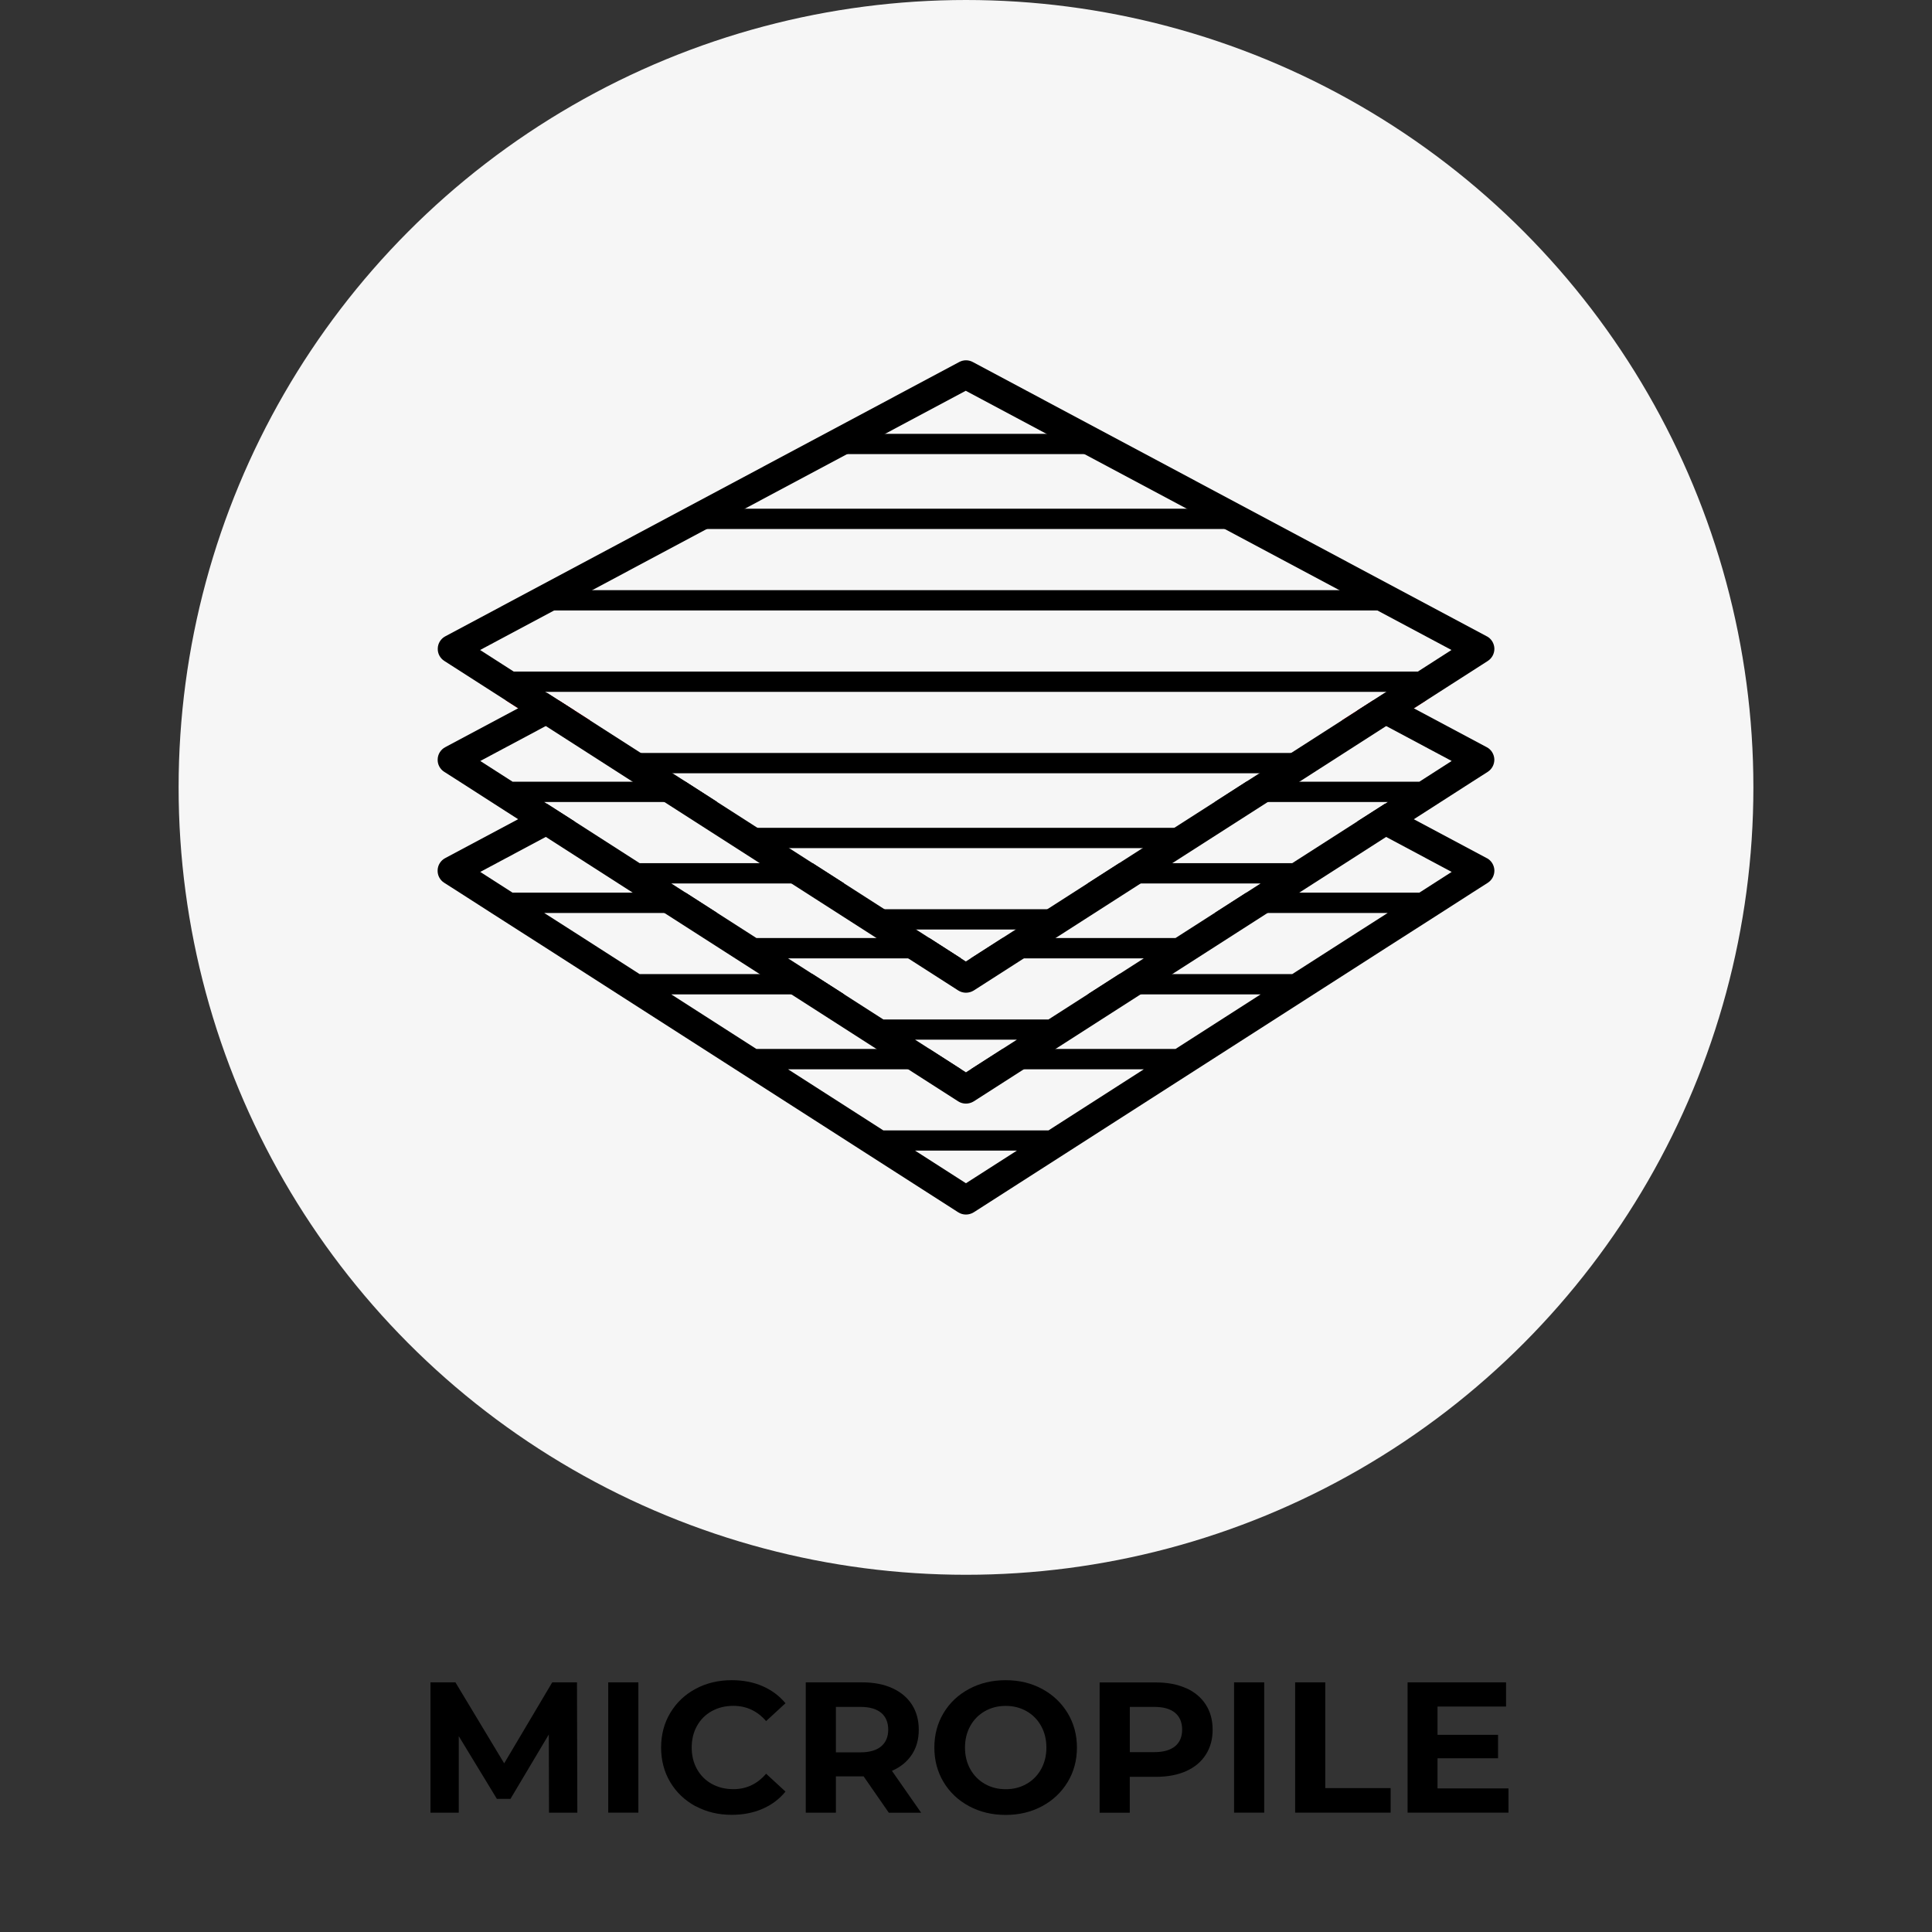 <?xml version="1.0" encoding="UTF-8"?>
<svg id="Livello_1" xmlns="http://www.w3.org/2000/svg" xmlns:xlink="http://www.w3.org/1999/xlink" viewBox="0 0 384 384">
  <rect x="0" y="0" width="384" height="384" fill="#333333" stroke="none"/>
  <defs>
    <style>
      .cls-1 {
        fill: none;
      }

      .cls-2 {
        fill: #f6f6f6;
      }

      .cls-3 {
        fill: #e30613;
      }

      .cls-4 {
        clip-path: url(#clippath);
      }

      .cls-5 {
        fill: #00524c;
      }
    </style>
    <clipPath id="clippath">
      <polygon class="cls-1" points="192 194.46 89.84 128.97 192 74.45 294.15 128.97 192 194.46"/>
    </clipPath>
  </defs>
  <g id="COMPLETE">
    <g id="VERDE">
      <circle class="cls-2" cx="192" cy="156.5" r="156.5"/>
      <g class="cls-4">
        <g>
          <rect x="88.54" y="133.48" width="205.61" height="4.03"/>
          <rect x="88.54" y="149.66" width="205.61" height="4.03"/>
          <rect x="88.54" y="164.54" width="205.61" height="4.03"/>
          <rect x="88.54" y="180.72" width="205.61" height="4.03"/>
          <rect class="cls-5" x="88.54" y="70.05" width="205.61" height="4.03"/>
          <rect x="88.54" y="86.23" width="205.61" height="4.03"/>
          <rect x="88.54" y="101.11" width="205.61" height="4.03"/>
          <rect x="88.54" y="117.3" width="205.61" height="4.03"/>
        </g>
      </g>
      <polygon class="cls-3" points="114.23 141.22 117.34 143.21 106.8 143.21 102.99 140.78 100.49 139.18 111.04 139.18 114.23 141.22"/>
      <polygon class="cls-3" points="283.51 139.18 281.01 140.78 277.2 143.21 266.66 143.21 269.77 141.22 272.96 139.18 283.51 139.18"/>
      <path d="M295.5,170.56l-14.49-7.73-5.75-3.07-2.3,1.47-3.2,2.05,5.75,3.07,13.02,6.95-6.42,4.12h-34.39l-6.29,4.04h34.39l-.57.36-5.49,3.51-12.92,8.28h-34.38l-6.28,4.03h34.38l-16.92,10.85h-34.38l-6.3,4.04h34.38l-18.95,12.15h-32.81l-18.95-12.15h34.38l-6.29-4.04h-34.38l-16.92-10.85h34.38l-6.29-4.03h-34.38l-12.91-8.28-5.49-3.51-.57-.36h34.39l-6.29-4.04h-34.39l-6.42-4.12,13.02-6.95,5.75-3.07-3.2-2.05-2.3-1.47-5.75,3.07-14.49,7.73c-.89.47-1.47,1.39-1.5,2.39-.05,1.01.45,1.97,1.31,2.51l3.04,1.94,6.29,4.04,5.36,3.43,5.49,3.51,8.12,5.21,6.28,4.03,16.92,10.85,6.3,4.04,18.95,12.15,6.28,4.03,19.14,12.27c.47.3,1,.44,1.53.44s1.07-.15,1.54-.44l19.14-12.27,6.28-4.03,18.95-12.15,6.3-4.04,16.92-10.85,6.29-4.03,8.12-5.21,5.49-3.51,5.36-3.43,6.29-4.04,3.04-1.94c.85-.55,1.34-1.5,1.31-2.51-.05-1-.61-1.92-1.5-2.39h-.02ZM191.99,235.18l-10.12-6.49h20.25l-10.13,6.49Z"/>
      <path d="M295.5,148.51l-14.49-7.73-5.75-3.07-2.3,1.47-3.2,2.05,5.75,3.07,13.02,6.95-6.42,4.12h-34.39l-6.29,4.04h34.39l-.57.36-2.29,1.47h0l-3.04,1.94-.16.1-12.92,8.28h-34.38l-6.28,4.03h34.38l-16.92,10.85h-34.38l-6.3,4.04h34.38l-18.95,12.15h-32.81l-18.95-12.15h34.38l-6.29-4.04h-34.38l-16.92-10.85h34.38l-6.29-4.03h-34.38l-9.8-6.29h0l-2.74-1.76-.36-.23-.16-.1-3.04-1.94h0l-2.29-1.47-.57-.36h34.39l-6.29-4.04h-34.39l-6.42-4.12,13.02-6.95,5.75-3.07-3.2-2.05-2.3-1.47-5.75,3.07-14.49,7.73c-.89.47-1.47,1.39-1.5,2.39-.05,1.01.45,1.97,1.31,2.51l3.04,1.94,6.29,4.04,2.85,1.83h0l2.5,1.6.14.09,5.35,3.42,8.12,5.21,6.28,4.03,16.92,10.85,6.3,4.04,18.95,12.15,6.28,4.03,19.14,12.27c.47.3,1,.44,1.53.44s1.07-.15,1.54-.44l19.14-12.27,6.28-4.03,18.95-12.15,6.3-4.04,16.92-10.85,6.29-4.03,8.12-5.21,5.35-3.42.14-.09,2.5-1.6h0l2.85-1.83,6.29-4.04,3.04-1.94c.85-.55,1.34-1.5,1.31-2.51-.05-1-.61-1.92-1.5-2.39h-.01ZM191.99,213.13l-10.12-6.49h20.25l-10.13,6.49Z"/>
      <path d="M136.28,155.36l-3.29-2.1-5.48-3.51-10.18-6.53-3.1-1.99-5.75,3.07,13.28,8.52,3.97,2.55,1.51.97,4.79,3.07h10.54l-6.29-4.04h0ZM136.28,155.36l-3.29-2.1-5.48-3.51-10.18-6.53-3.1-1.99-5.75,3.07,13.28,8.52,3.97,2.55,1.51.97,4.79,3.07h10.54l-6.29-4.04h0ZM295.5,126.47l-102.16-54.52c-.84-.45-1.84-.45-2.68,0l-102.15,54.52c-.89.47-1.47,1.39-1.5,2.39-.05,1.01.45,1.97,1.31,2.51l12.18,7.81,2.5,1.6,3.81,2.43,1.68,1.08,13.28,8.52,3.97,2.55,1.51.97,4.79,3.07,18.95,12.15,6.28,4.03,16.92,10.85,6.3,4.04,9.98,6.4c.47.3,1,.44,1.53.44s1.07-.15,1.54-.44l9.98-6.4,6.3-4.04,16.92-10.85,6.28-4.03,18.97-12.15,4.79-3.07,1.51-.97,3.97-2.55,13.28-8.52,1.68-1.08,3.81-2.43,2.5-1.6,12.18-7.81c.85-.55,1.34-1.5,1.31-2.51-.05-1-.61-1.92-1.5-2.39h-.02ZM275.26,137.71l-2.3,1.47-3.2,2.05-3.1,1.99-10.18,6.53-5.48,3.51-3.29,2.1-6.29,4.04-18.97,12.15-6.28,4.03-16.92,10.85-6.3,4.04-.98.63-.98-.63-6.29-4.04-16.92-10.85-6.29-4.03-18.95-12.15-6.29-4.04-3.29-2.1-5.48-3.51-10.18-6.53-3.1-1.99-3.2-2.05-2.3-1.47-13.28-8.52,96.53-51.52,96.54,51.52-13.28,8.52h.05ZM136.28,155.36l-3.29-2.1-5.48-3.51-10.18-6.53-3.1-1.99-5.75,3.07,13.28,8.52,3.97,2.55,1.51.97,4.79,3.07h10.54l-6.29-4.04h0Z"/>
    </g>
  </g>
  <g id="TESTI">
    <g id="ENG">
      <path d="M109.12,360.28l-.04-15.54-7.62,12.8h-2.7l-7.58-12.47v15.21h-5.62v-25.9h4.96l9.69,16.1,9.55-16.1h4.92l.07,25.9h-5.63Z"/>
      <path d="M120.89,334.38h5.99v25.9h-5.99v-25.9Z"/>
      <path d="M138.26,359.01c-2.13-1.15-3.81-2.74-5.03-4.77-1.22-2.04-1.83-4.34-1.83-6.9s.61-4.87,1.83-6.9c1.22-2.04,2.9-3.63,5.03-4.77,2.13-1.15,4.53-1.72,7.2-1.72,2.24,0,4.27.39,6.09,1.18,1.81.79,3.34,1.92,4.57,3.4l-3.85,3.55c-1.75-2.02-3.92-3.03-6.51-3.03-1.6,0-3.03.35-4.29,1.05-1.26.7-2.24,1.68-2.94,2.94s-1.05,2.69-1.05,4.29.35,3.03,1.05,4.29,1.68,2.24,2.94,2.94c1.26.7,2.69,1.05,4.29,1.05,2.59,0,4.76-1.02,6.51-3.07l3.85,3.55c-1.23,1.51-2.76,2.65-4.59,3.44s-3.86,1.18-6.1,1.18c-2.64,0-5.03-.57-7.16-1.72v.02Z"/>
      <path d="M176.65,360.28l-5-7.21h-5.51v7.21h-5.99v-25.9h11.21c2.29,0,4.29.38,5.98,1.15s2.99,1.85,3.9,3.26c.91,1.41,1.37,3.07,1.37,5s-.46,3.58-1.39,4.98c-.93,1.39-2.24,2.46-3.94,3.2l5.81,8.33h-6.44v-.02ZM175.13,340.43c-.94-.78-2.31-1.17-4.11-1.17h-4.88v9.03h4.88c1.8,0,3.17-.39,4.11-1.18.94-.79,1.41-1.9,1.41-3.33s-.47-2.57-1.41-3.35Z"/>
      <path d="M192.61,358.99c-2.16-1.16-3.85-2.76-5.07-4.79-1.22-2.04-1.83-4.32-1.83-6.86s.61-4.83,1.83-6.86c1.22-2.04,2.91-3.63,5.07-4.79s4.58-1.74,7.27-1.74,5.11.58,7.25,1.74c2.15,1.16,3.83,2.76,5.07,4.79,1.23,2.04,1.85,4.32,1.85,6.86s-.62,4.83-1.85,6.86c-1.23,2.04-2.92,3.63-5.07,4.79-2.15,1.16-4.56,1.74-7.25,1.74s-5.11-.58-7.27-1.74ZM204.03,354.57c1.23-.7,2.2-1.68,2.9-2.94s1.05-2.69,1.05-4.29-.35-3.03-1.05-4.29-1.67-2.24-2.9-2.94-2.61-1.05-4.14-1.05-2.91.35-4.14,1.05c-1.23.7-2.2,1.68-2.9,2.94s-1.05,2.69-1.05,4.29.35,3.03,1.05,4.29,1.67,2.24,2.9,2.94,2.61,1.05,4.14,1.05,2.91-.35,4.14-1.05Z"/>
      <path d="M235.75,335.53c1.69.76,2.99,1.85,3.9,3.26.91,1.41,1.37,3.07,1.37,5s-.46,3.56-1.37,4.98c-.91,1.42-2.21,2.5-3.9,3.26-1.69.75-3.68,1.13-5.98,1.13h-5.22v7.14h-5.99v-25.9h11.21c2.29,0,4.29.38,5.98,1.15v-.02ZM233.55,347.09c.94-.78,1.41-1.88,1.41-3.31s-.47-2.57-1.41-3.35-2.31-1.17-4.11-1.17h-4.88v8.99h4.88c1.8,0,3.17-.39,4.11-1.17h0Z"/>
      <path d="M245.28,334.38h5.99v25.9h-5.99v-25.9Z"/>
      <path d="M257.42,334.38h5.99v21.02h12.99v4.88h-18.98v-25.9h0Z"/>
      <path d="M299.82,355.47v4.81h-20.05v-25.9h19.57v4.81h-13.62v5.62h12.03v4.66h-12.03v5.99h14.1,0Z"/>
    </g>
  </g>
</svg>